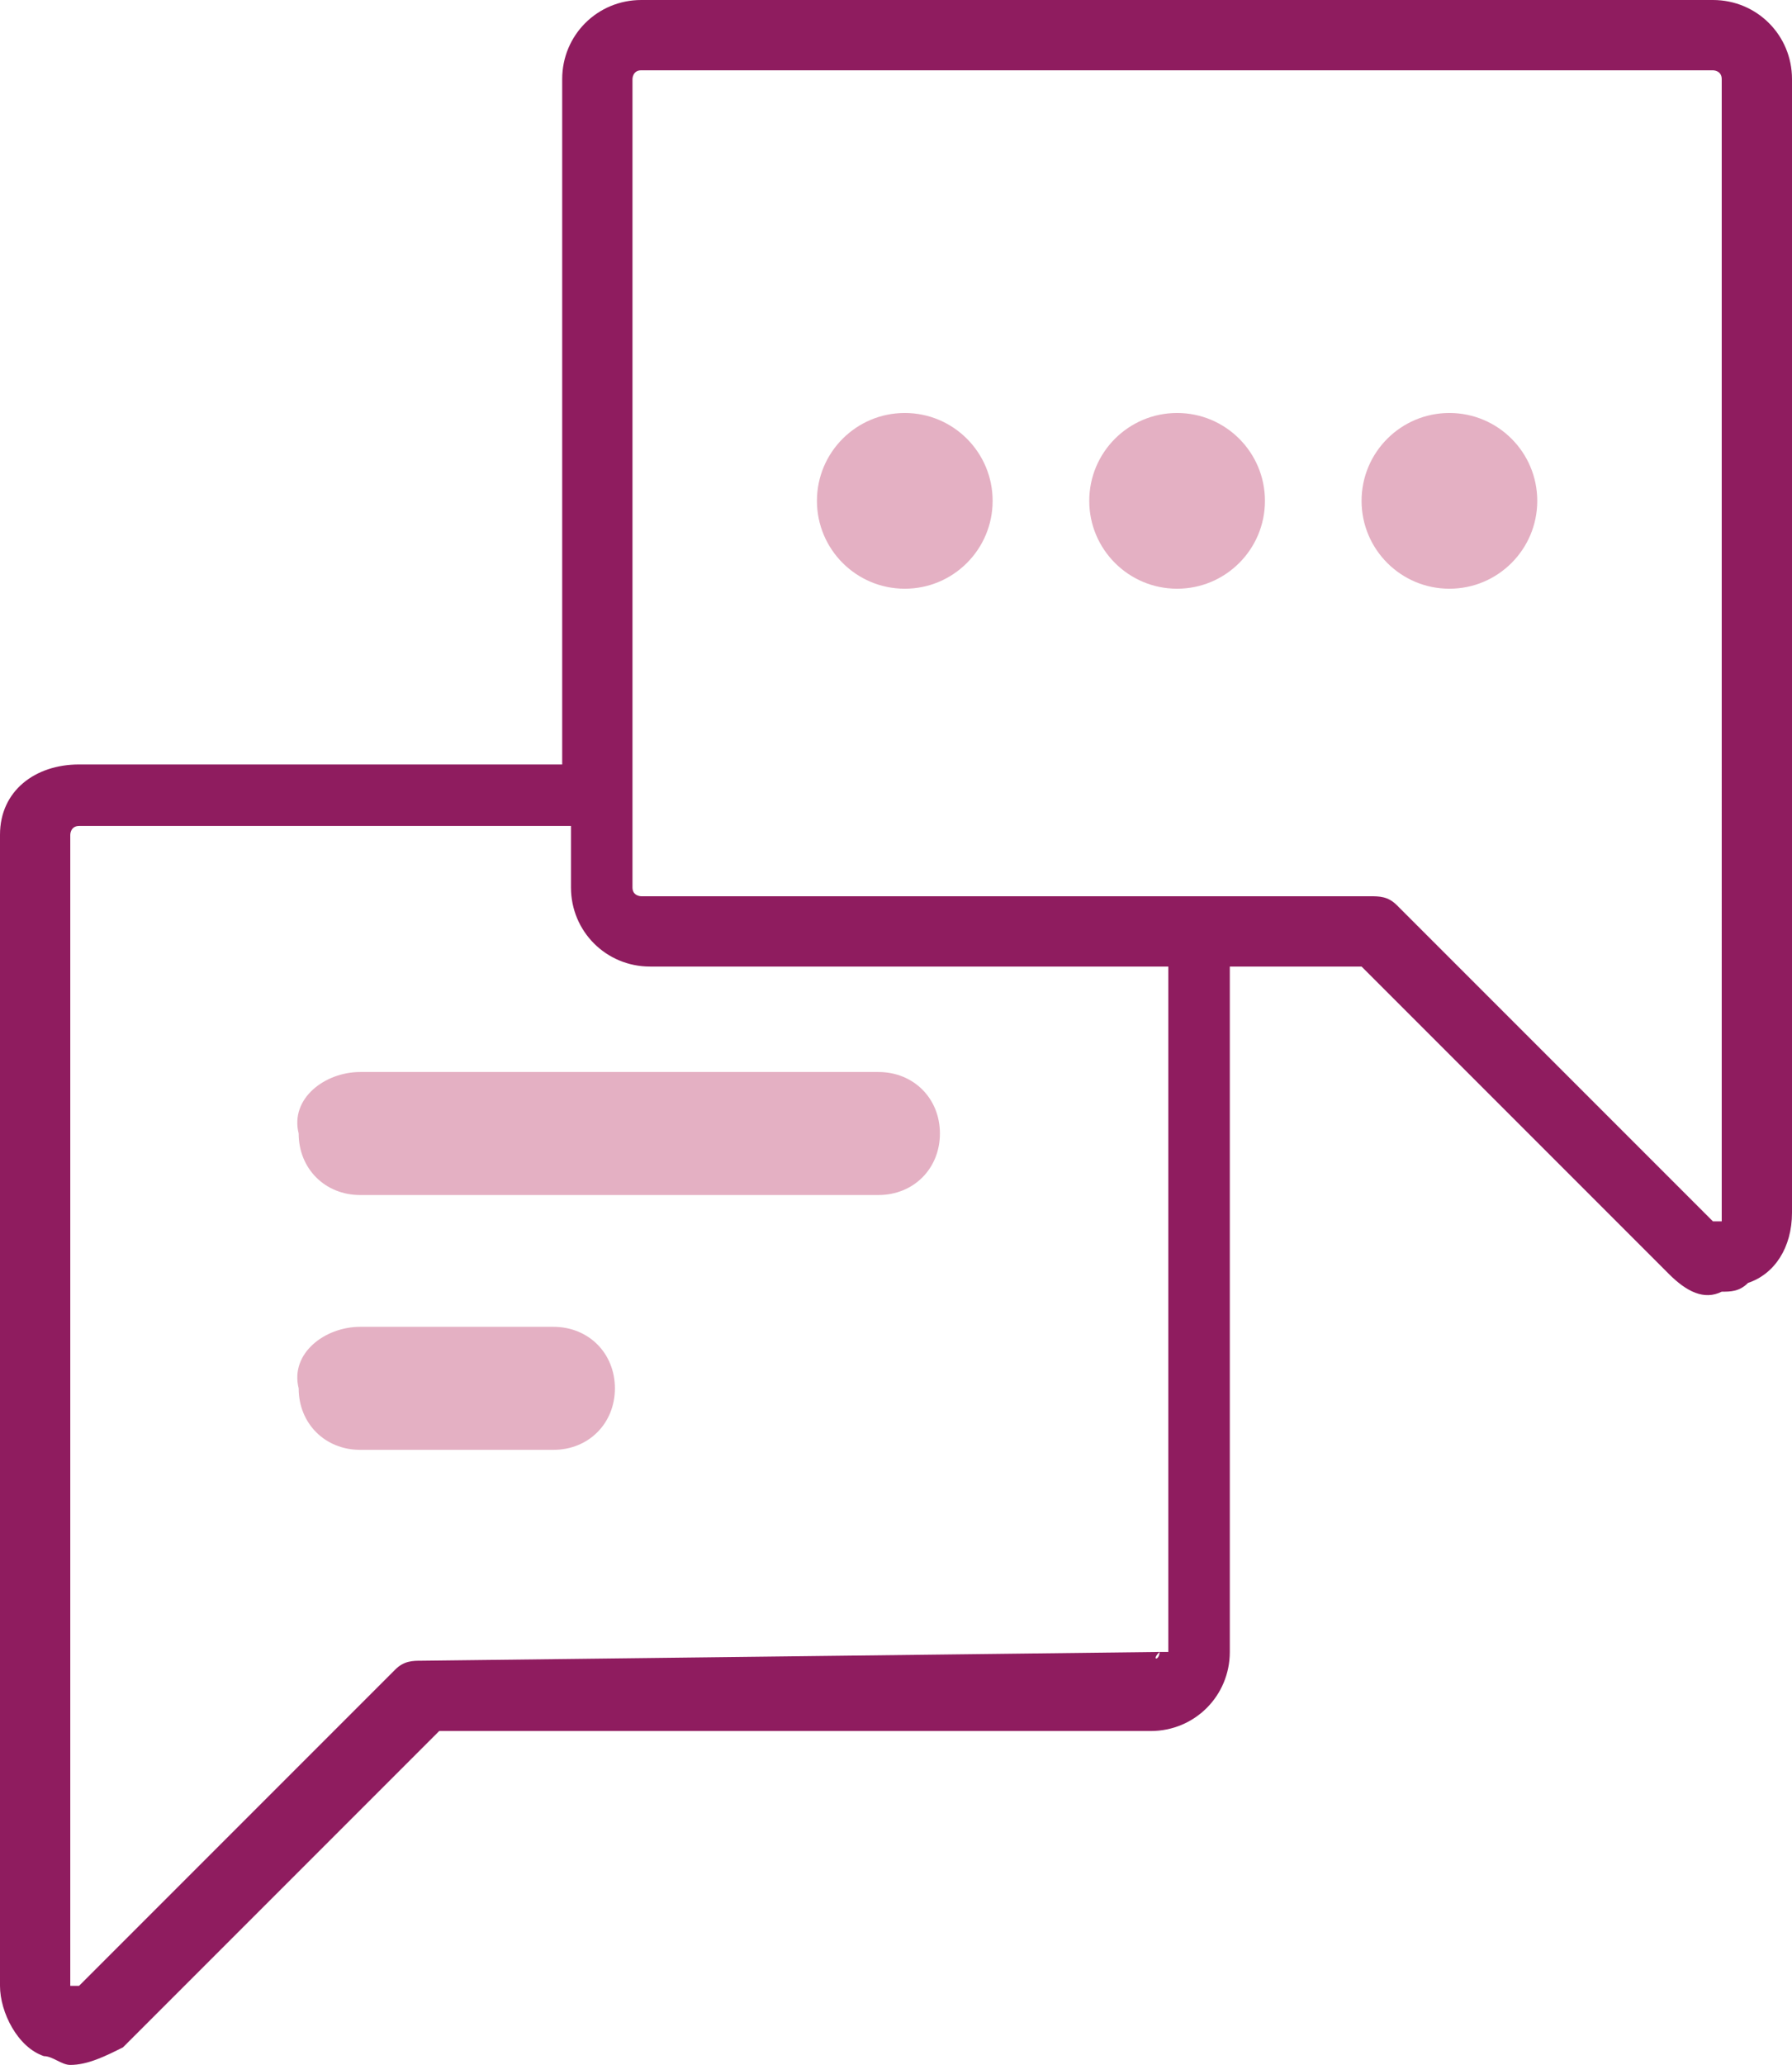 <?xml version="1.0" encoding="utf-8"?>
<!-- Generator: Adobe Illustrator 26.3.1, SVG Export Plug-In . SVG Version: 6.00 Build 0)  -->
<svg version="1.1" id="Layer_1" xmlns="http://www.w3.org/2000/svg" xmlns:xlink="http://www.w3.org/1999/xlink" x="0px" y="0px"
	 viewBox="0 0 20.4 23.5" style="enable-background:new 0 0 20.4 23.5;" xml:space="preserve">
<style type="text/css">
	.st0{fill:#E4B0C3;}
	.st1{fill:#8F1C5F;}
</style>
<path class="st0" d="M4.1,12.2h5.9c0.4,0,0.7,0.3,0.7,0.7v0c0,0.4-0.3,0.7-0.7,0.7H4.1c-0.4,0-0.7-0.3-0.7-0.7v0
	C3.3,12.5,3.7,12.2,4.1,12.2z"/>
<path class="st0" d="M4.1,15.1h2.2c0.4,0,0.7,0.3,0.7,0.7v0c0,0.4-0.3,0.7-0.7,0.7H4.1c-0.4,0-0.7-0.3-0.7-0.7v0
	C3.3,15.4,3.7,15.1,4.1,15.1z"/>
<path class="st1" d="M19.5,0H7.3C6.8,0,6.4,0.4,6.4,0.9c0,0,0,0,0,0v7.8H0.9C0.4,8.7,0,9,0,9.5l0,0v13.1c0,0.3,0.2,0.7,0.5,0.8
	c0.1,0,0.2,0.1,0.3,0.1c0.2,0,0.4-0.1,0.6-0.2L5,19.7h8.1c0.5,0,0.9-0.4,0.9-0.9v0v-7.8h1.5l3.5,3.5c0.2,0.2,0.4,0.3,0.6,0.2
	c0.1,0,0.2,0,0.3-0.1c0.3-0.1,0.5-0.4,0.5-0.8V0.9C20.4,0.4,20,0,19.5,0L19.5,0z M13.2,18.8C13.2,18.9,13.1,18.9,13.2,18.8l-8.4,0.1
	c-0.1,0-0.2,0-0.3,0.1l-3.6,3.6H0.8V9.5c0,0,0-0.1,0.1-0.1h5.6v0.7c0,0.5,0.4,0.9,0.9,0.9h0h5.9V18.8z M19.6,13.9h-0.1l-3.6-3.6
	c-0.1-0.1-0.2-0.1-0.3-0.1H7.3c0,0-0.1,0-0.1-0.1V0.9c0,0,0-0.1,0.1-0.1h12.2c0,0,0.1,0,0.1,0.1L19.6,13.9z"/>
<circle class="st0" cx="10.3" cy="5.7" r="1"/>
<circle class="st0" cx="13.4" cy="5.7" r="1"/>
<circle class="st0" cx="16.5" cy="5.7" r="1"/>
</svg>
